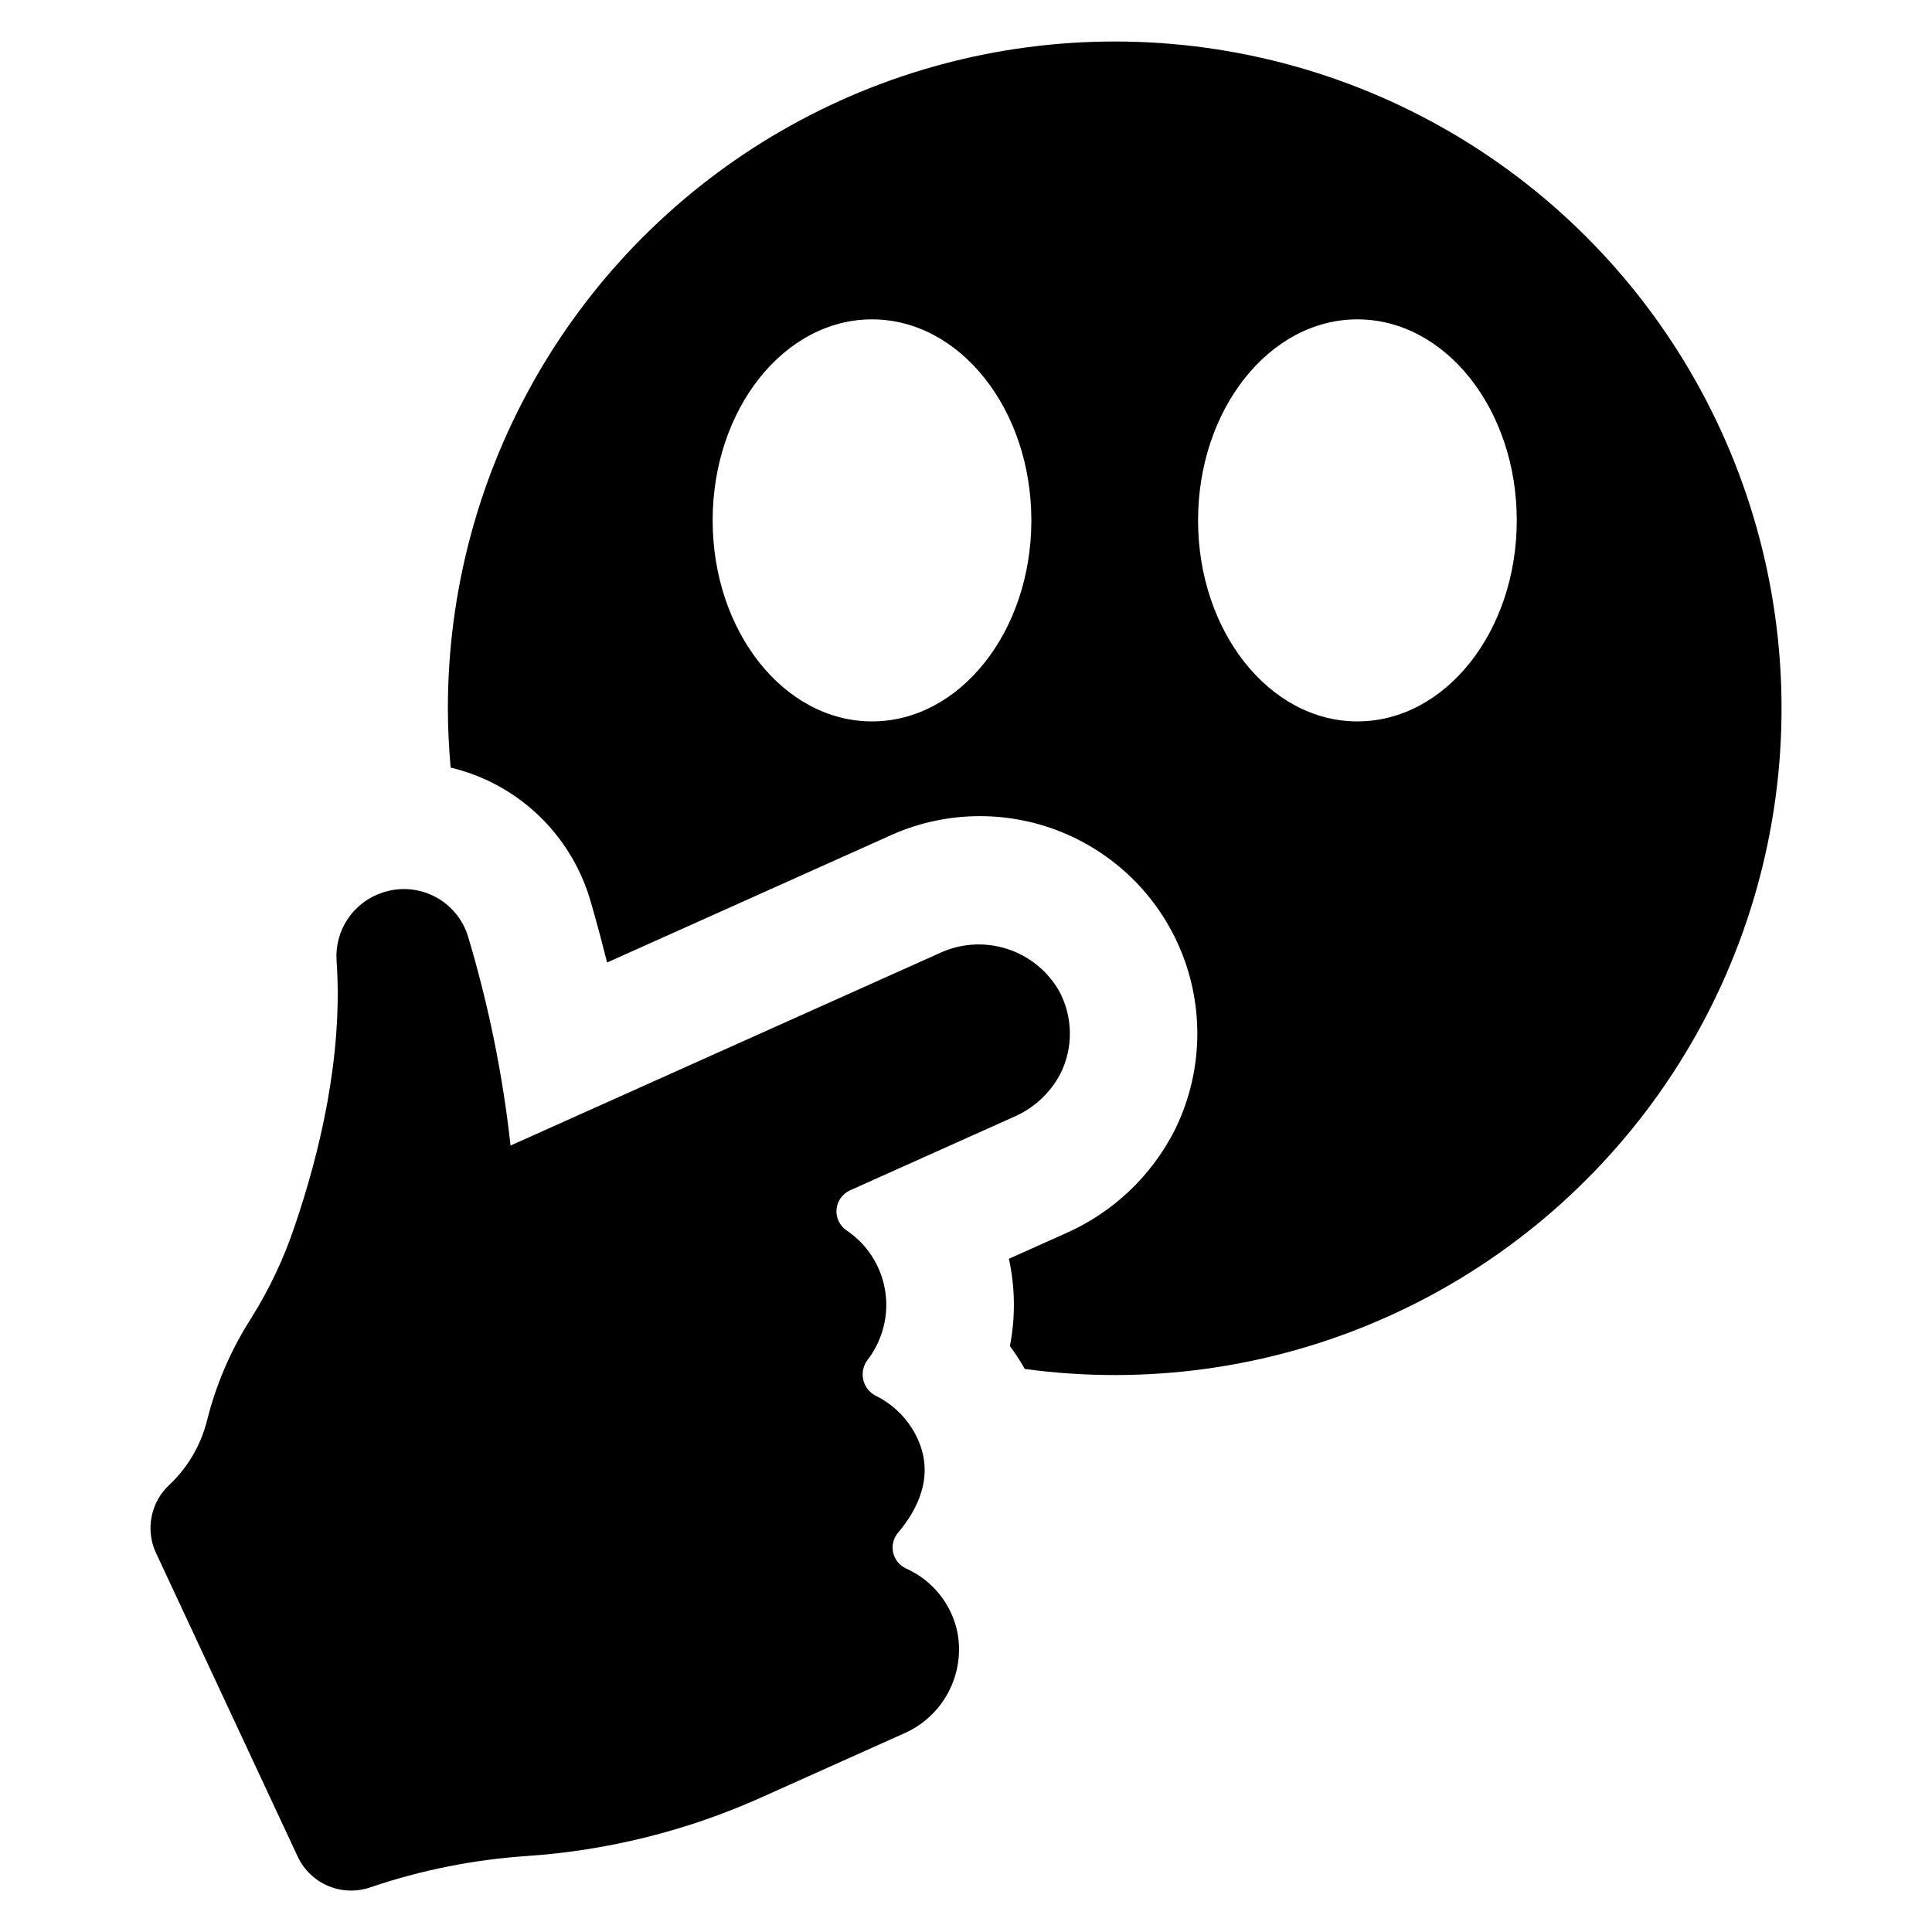 <?xml version="1.0" encoding="UTF-8"?>
<!-- Uploaded to: ICON Repo, www.iconrepo.com, Generator: ICON Repo Mixer Tools -->
<svg fill="#000000" width="800px" height="800px" version="1.1" viewBox="144 144 512 512" xmlns="http://www.w3.org/2000/svg">
 <g>
  <path d="m384.02 559.62c-1.727-0.824-2.965-2.414-3.348-4.289-0.379-1.875 0.141-3.82 1.406-5.254 4.969-5.891 9.609-14.73 5.195-24.574-2.269-5.074-6.25-9.191-11.242-11.633-1.672-0.871-2.871-2.438-3.273-4.281-0.402-1.84 0.035-3.766 1.191-5.25 1.402-1.836 2.531-3.863 3.348-6.023 1.934-5.035 2.094-10.578 0.457-15.715-1.633-5.137-4.969-9.566-9.453-12.559-1.82-1.258-2.816-3.402-2.609-5.602 0.211-2.203 1.598-4.117 3.621-5.008l43.172-19.363c5.359-2.262 9.773-6.305 12.496-11.445 3.523-6.981 3.391-15.246-0.363-22.105-3.082-5.312-8.047-9.281-13.91-11.113-5.863-1.836-12.203-1.406-17.766 1.207l-113.64 50.965c-2.07-18.777-5.844-37.328-11.273-55.422-1.414-4.602-4.633-8.434-8.926-10.617-4.289-2.184-9.285-2.531-13.836-0.961-3.715 1.238-6.91 3.672-9.094 6.922-2.188 3.246-3.234 7.129-2.981 11.035 1.797 25.387-4.602 51.34-11 70.117-2.891 8.707-6.82 17.035-11.703 24.805-5.285 8.27-9.199 17.34-11.59 26.859-1.617 6.566-5.09 12.527-10.004 17.172-2.422 2.242-4.074 5.191-4.715 8.43-0.641 3.238-0.242 6.598 1.145 9.594l37.59 80.555c1.652 3.492 4.543 6.254 8.105 7.742 3.566 1.492 7.559 1.609 11.207 0.328 13.402-4.551 27.344-7.332 41.465-8.281 21.441-1.457 42.453-6.711 62.055-15.516l37.66-16.891c5.07-2.172 9.254-6.008 11.859-10.867 2.606-4.863 3.484-10.469 2.484-15.895-1.535-7.582-6.656-13.945-13.734-17.066z"/>
  <path d="m439.41 155c-31.02 0-61.492 8.164-88.359 23.676-26.863 15.508-49.172 37.816-64.684 64.68-15.508 26.867-23.676 57.34-23.676 88.359 0 5.297 0.277 10.523 0.734 15.703 3.902 0.934 7.684 2.32 11.262 4.133 12.414 6.328 21.691 17.465 25.68 30.812 0.062 0.203 2.113 7.039 4.516 16.711l74.23-33.289c14.543-6.852 31.285-7.32 46.184-1.289 14.902 6.031 26.605 18.012 32.285 33.047 5.684 15.039 4.824 31.766-2.363 46.141-6.215 12.129-16.426 21.738-28.91 27.207l-14.945 6.699c1.672 7.606 1.766 15.477 0.27 23.121 1.438 1.941 2.754 3.969 3.938 6.074 32.074 4.371 64.734-0.152 94.414-13.082 29.68-12.926 55.234-33.758 73.883-60.219 18.645-26.461 29.664-57.539 31.855-89.836 2.188-32.297-4.539-64.574-19.445-93.312-14.906-28.734-37.418-52.824-65.082-69.637-27.664-16.812-59.414-25.703-91.785-25.699zm-64.32 180.18c-23.324 0-42.23-23.852-42.23-53.273s18.906-53.273 42.23-53.273c23.324 0 42.23 23.852 42.23 53.273s-18.906 53.273-42.23 53.273zm128.64 0c-23.324 0-42.23-23.852-42.23-53.273s18.906-53.273 42.23-53.273c23.324 0 42.23 23.852 42.23 53.273s-18.906 53.273-42.23 53.273z"/>
 </g>
</svg>